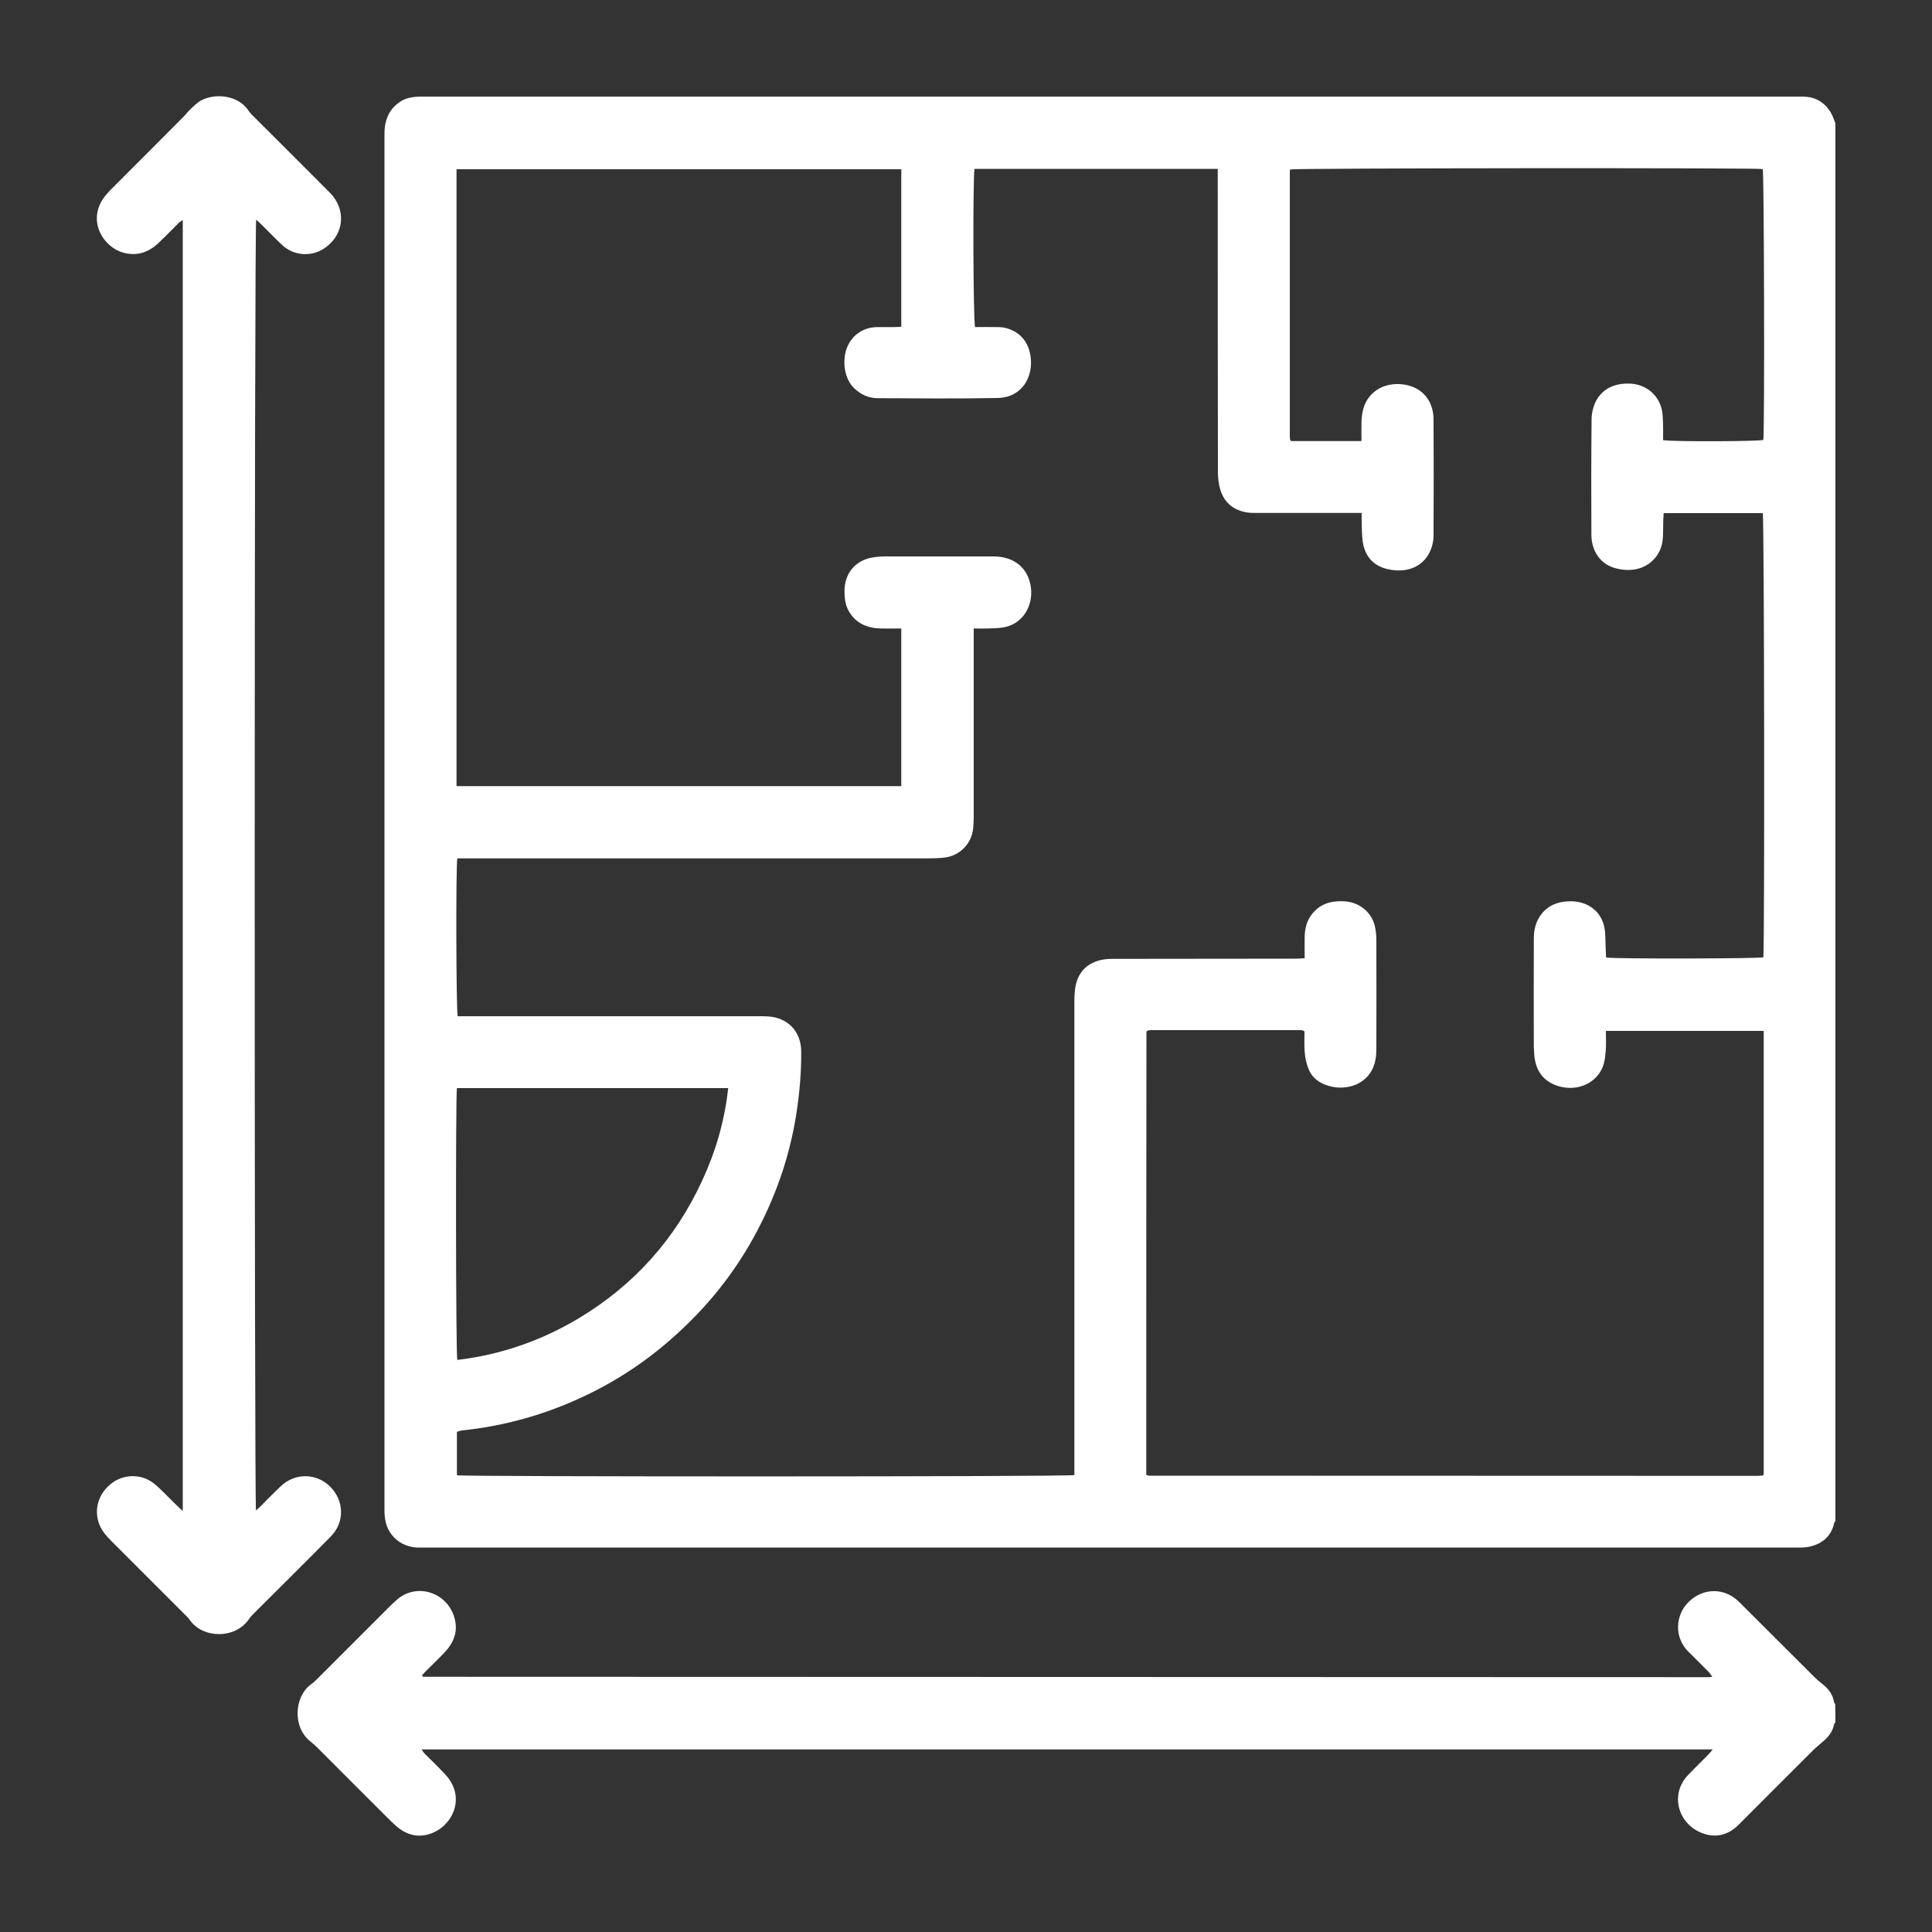 <?xml version="1.0" encoding="utf-8"?>
<!-- Generator: Adobe Illustrator 24.0.1, SVG Export Plug-In . SVG Version: 6.00 Build 0)  -->
<svg version="1.1" id="Layer_1" xmlns="http://www.w3.org/2000/svg" xmlns:xlink="http://www.w3.org/1999/xlink" x="0px" y="0px"
	 viewBox="0 0 100 100" style="enable-background:new 0 0 100 100;" xml:space="preserve">
<rect x="0" y="0" width="100" height="100" fill="#333333" stroke="none"/>
<style type="text/css">
	.st0{fill:#EC1C24;}
	.st1{fill:#FFFFFF;}
</style>
<g>
	<path class="st1" d="M95,6.38c0,24.12,0,48.24,0,72.36c-0.02,0.03-0.06,0.05-0.06,0.08c-0.15,0.69-0.61,1.08-1.26,1.23
		c-0.25,0.06-0.52,0.05-0.79,0.05c-23.47,0-46.95,0-70.42,0c-0.24,0-0.48,0-0.72,0c-0.06,0-0.12,0-0.18,0
		c-0.53-0.04-0.97-0.25-1.3-0.67c-0.3-0.38-0.37-0.82-0.37-1.29c0-2.07,0-4.14,0-6.21c0-9.83,0-19.66,0-29.5
		c0-11.79,0-23.59,0-35.38c0-0.16,0-0.31,0.02-0.47c0.06-0.51,0.28-0.94,0.7-1.25C20.96,5.06,21.38,5,21.82,5
		c23.75,0,47.5,0,71.25,0c0.1,0,0.19,0,0.29,0c0.6,0.02,1.06,0.28,1.38,0.79C94.86,5.98,94.92,6.19,95,6.38z M59.33,76.34
		c0.07,0.02,0.1,0.04,0.13,0.04c10.51,0,21.02,0.01,31.53,0.01c0.08,0,0.17-0.02,0.25-0.02c0.01,0,0.02-0.01,0.03-0.02
		c0.01-0.01,0.01-0.02,0.02-0.03c0-7.64,0-15.29,0-22.96c-2.73,0-5.43,0-8.17,0c0,0.37,0.02,0.72-0.01,1.06
		c-0.02,0.26-0.05,0.53-0.14,0.77c-0.33,0.88-1.33,1.32-2.3,1.03c-0.66-0.2-1.07-0.63-1.21-1.3c-0.05-0.23-0.06-0.48-0.07-0.71
		c-0.01-1.83,0-3.66,0-5.49c0-0.16,0-0.31,0.02-0.47c0.05-0.39,0.19-0.74,0.46-1.04c0.41-0.44,0.92-0.57,1.5-0.56
		c0.86,0.03,1.53,0.55,1.68,1.39c0.06,0.34,0.04,0.69,0.06,1.04c0.01,0.16,0.01,0.33,0.02,0.48c0.46,0.08,7.88,0.06,8.14-0.01
		c0.07-0.46,0.05-22.72-0.03-22.99c-1.7,0-3.4,0-5.13,0c-0.01,0.14-0.01,0.26-0.02,0.37c-0.01,0.3,0,0.6-0.02,0.9
		c-0.02,0.36-0.13,0.68-0.34,0.97c-0.48,0.64-1.28,0.85-2.15,0.6c-0.75-0.21-1.21-0.89-1.21-1.73c-0.01-2-0.01-4,0.01-5.99
		c0-0.27,0.07-0.55,0.17-0.8c0.32-0.73,1-1.08,1.89-1.02c0.77,0.06,1.39,0.57,1.57,1.32c0.06,0.25,0.06,0.52,0.07,0.79
		c0.01,0.27,0,0.54,0,0.81c0.47,0.09,4.94,0.07,5.19-0.01c0.07-0.6,0.04-13.76-0.03-14.02C90.87,8.68,67.07,8.7,66.79,8.77
		c-0.01,0.03-0.03,0.06-0.03,0.1c0,4.57,0,9.15,0,13.72c0,0.06,0.01,0.12,0.02,0.18c0,0.01,0.01,0.02,0.02,0.03
		c0.01,0.01,0.02,0.02,0.03,0.03c1.2,0,2.39,0,3.64,0c0-0.33-0.01-0.64,0-0.95c0.01-0.5,0.1-0.98,0.44-1.38
		c0.58-0.69,1.53-0.72,2.15-0.5c0.71,0.25,1.14,0.89,1.14,1.71c0.01,2,0.01,4,0,5.99c0,0.26-0.05,0.53-0.15,0.77
		c-0.38,0.91-1.3,1.23-2.3,0.97c-0.72-0.19-1.13-0.71-1.22-1.45c-0.04-0.3-0.04-0.6-0.05-0.9c-0.01-0.16,0-0.33,0-0.54
		c-0.19,0-0.33,0-0.47,0c-1.65,0-3.3,0-4.95,0c-0.16,0-0.31,0-0.47-0.02c-0.71-0.1-1.2-0.48-1.42-1.16
		c-0.09-0.29-0.13-0.61-0.13-0.92c-0.01-5.08-0.01-10.16-0.01-15.24c0-0.15,0-0.3,0-0.47c-4.23,0-8.41,0-12.59,0
		c-0.09,0.45-0.07,7.9,0.03,8.19c0.36,0,0.73-0.01,1.11,0c0.18,0,0.36,0.01,0.53,0.06c0.75,0.22,1.15,0.77,1.24,1.52
		c0.12,0.98-0.43,2.06-1.71,2.09c-2.07,0.04-4.14,0.02-6.21,0.01c-0.45,0-0.84-0.17-1.18-0.48c-0.59-0.53-0.65-1.5-0.42-2.11
		c0.26-0.68,0.86-1.09,1.59-1.09c0.29,0,0.58,0,0.87,0c0.12,0,0.23-0.01,0.36-0.02c0-2.73,0-5.43,0-8.15c-7.69,0-15.35,0-23.02,0
		c0,10.66,0,21.29,0,31.93c7.69,0,15.35,0,23.02,0c0-2.72,0-5.42,0-8.16c-0.38,0-0.74,0.01-1.1,0c-0.67-0.03-1.24-0.26-1.6-0.87
		c-0.2-0.33-0.24-0.69-0.24-1.08c0.01-0.91,0.56-1.58,1.47-1.73c0.29-0.05,0.6-0.05,0.9-0.05c1.78,0,3.56,0,5.35,0
		c1.08,0,1.8,0.62,1.93,1.61c0.13,1.02-0.49,1.93-1.46,2.07c-0.25,0.04-0.5,0.04-0.75,0.05c-0.24,0.01-0.47,0-0.75,0
		c0,0.21,0,0.38,0,0.54c0,3.07,0,6.14,0,9.21c0,0.2-0.01,0.41-0.03,0.61c-0.09,0.8-0.71,1.42-1.51,1.5
		c-0.27,0.03-0.55,0.04-0.83,0.04c-7.97,0-15.94,0-23.91,0c-0.15,0-0.31,0-0.45,0c-0.08,0.47-0.06,7.88,0.02,8.17
		c0.14,0,0.3,0,0.45,0c5.03,0,10.06,0,15.1,0c0.17,0,0.34,0,0.51,0.01c1.03,0.06,1.71,0.78,1.72,1.8c0.01,1.11-0.09,2.21-0.26,3.3
		c-0.36,2.25-1.11,4.37-2.22,6.37c-1.04,1.88-2.37,3.53-3.96,4.97c-1.51,1.38-3.2,2.5-5.06,3.34c-1.93,0.88-3.95,1.43-6.06,1.65
		c-0.09,0.01-0.18,0.05-0.26,0.07c0,0.77,0,1.51,0,2.25c0.34,0.08,31.63,0.08,31.96-0.01c0-0.16,0-0.32,0-0.49c0-8,0-16.01,0-24.01
		c0-0.25,0.01-0.51,0.05-0.75c0.11-0.67,0.49-1.15,1.14-1.36c0.26-0.09,0.54-0.11,0.82-0.11c3.14-0.01,6.28,0,9.43-0.01
		c0.15,0,0.3-0.01,0.48-0.02c0-0.42-0.01-0.79,0-1.16c0.02-0.55,0.2-1.03,0.64-1.4c0.41-0.34,0.88-0.41,1.39-0.39
		c0.75,0.03,1.4,0.52,1.59,1.24c0.06,0.24,0.09,0.5,0.09,0.75c0.01,1.88,0,3.75,0,5.63c0,0.1-0.01,0.19-0.01,0.29
		c-0.09,1.53-1.54,2.02-2.65,1.58c-0.41-0.16-0.72-0.44-0.87-0.86c-0.1-0.27-0.16-0.55-0.18-0.84c-0.03-0.36-0.01-0.72-0.01-1.05
		c-0.06-0.04-0.08-0.06-0.1-0.06c-0.05-0.01-0.1-0.01-0.14-0.01c-2.58,0-5.15,0-7.73,0c-0.05,0-0.09,0.01-0.14,0.02
		c-0.01,0-0.02,0.01-0.03,0.02c-0.01,0.01-0.02,0.02-0.04,0.04C59.33,61.04,59.33,68.68,59.33,76.34z M37.69,56.32
		c-4.72,0-9.38,0-14.04,0c-0.07,0.4-0.06,13.78,0.02,14.07c2.26-0.27,4.36-1,6.31-2.17c2.84-1.71,4.96-4.08,6.35-7.08
		C37.04,59.61,37.51,58.02,37.69,56.32z"/>
	<path class="st1" d="M95,89.14c-0.02,0.04-0.06,0.07-0.07,0.11c-0.07,0.38-0.29,0.65-0.57,0.89c-0.18,0.16-0.37,0.31-0.54,0.48
		c-1.28,1.27-2.55,2.55-3.83,3.83c-0.54,0.54-1.19,0.7-1.89,0.43c-1.22-0.46-1.7-1.98-0.73-3c0.34-0.36,0.7-0.7,1.04-1.05
		c0.07-0.07,0.13-0.15,0.24-0.28c-22.3,0-44.54,0-66.83,0c0.07,0.1,0.11,0.16,0.16,0.22c0.36,0.36,0.73,0.71,1.07,1.08
		c1.02,1.09,0.47,2.48-0.55,2.97c-0.66,0.32-1.31,0.24-1.89-0.22c-0.14-0.11-0.27-0.24-0.4-0.36c-1.24-1.24-2.49-2.48-3.73-3.73
		c-0.13-0.13-0.26-0.25-0.4-0.36c-0.96-0.75-0.85-2.34,0.02-2.97c0.13-0.09,0.24-0.2,0.35-0.31c1.26-1.26,2.52-2.52,3.78-3.78
		c0.11-0.11,0.23-0.21,0.35-0.32c1.03-0.86,2.61-0.34,2.96,1.03c0.17,0.68-0.07,1.25-0.54,1.74c-0.33,0.35-0.68,0.68-1.02,1.02
		c-0.05,0.05-0.09,0.11-0.13,0.15c0.01,0.03,0.01,0.04,0.02,0.05c0.01,0.01,0.01,0.03,0.02,0.03c22.18,0.01,44.35,0.01,66.53,0.02
		c0.06,0,0.11-0.01,0.21-0.02c-0.07-0.1-0.11-0.16-0.16-0.22c-0.36-0.36-0.71-0.72-1.07-1.07c-0.76-0.74-0.7-1.92,0.03-2.61
		c0.75-0.71,1.83-0.72,2.58,0.02c1.3,1.3,2.61,2.6,3.91,3.9c0.12,0.12,0.25,0.23,0.38,0.33c0.32,0.25,0.57,0.55,0.63,0.97
		c0,0.03,0.04,0.05,0.06,0.08C95,88.51,95,88.82,95,89.14z"/>
	<path class="st1" d="M13.25,78.18c0.1-0.09,0.19-0.16,0.27-0.25c0.33-0.33,0.66-0.67,1-0.99c0.73-0.71,1.84-0.71,2.56,0
		c0.74,0.73,0.77,1.85,0.04,2.59c-1.3,1.32-2.62,2.62-3.93,3.93c-0.12,0.12-0.24,0.24-0.33,0.38c-0.7,0.99-2.35,0.98-3.03,0.02
		c-0.08-0.12-0.19-0.22-0.29-0.32c-1.27-1.27-2.54-2.54-3.8-3.8c-0.27-0.27-0.52-0.57-0.64-0.95c-0.24-0.77,0.05-1.57,0.74-2.06
		c0.62-0.44,1.51-0.44,2.12,0.05c0.42,0.34,0.78,0.75,1.17,1.12c0.09,0.09,0.18,0.17,0.33,0.31c0-22.31,0-44.55,0-66.82
		c-0.08,0.05-0.15,0.09-0.2,0.14c-0.35,0.35-0.69,0.7-1.05,1.04c-0.51,0.49-1.11,0.7-1.82,0.51c-1.01-0.27-1.87-1.58-1.05-2.8
		c0.11-0.16,0.24-0.3,0.37-0.44c1.27-1.27,2.54-2.54,3.8-3.81c0.12-0.12,0.22-0.26,0.34-0.37c0.18-0.17,0.36-0.36,0.58-0.47
		c0.66-0.35,1.87-0.32,2.45,0.56c0.08,0.12,0.18,0.22,0.29,0.32c1.3,1.3,2.61,2.6,3.91,3.91c0.83,0.84,0.75,2.09-0.19,2.8
		c-0.7,0.54-1.68,0.49-2.31-0.12c-0.36-0.34-0.7-0.7-1.05-1.04c-0.08-0.08-0.17-0.16-0.27-0.25C13.16,11.71,13.16,77.84,13.25,78.18
		z"/>
</g>
</svg>
